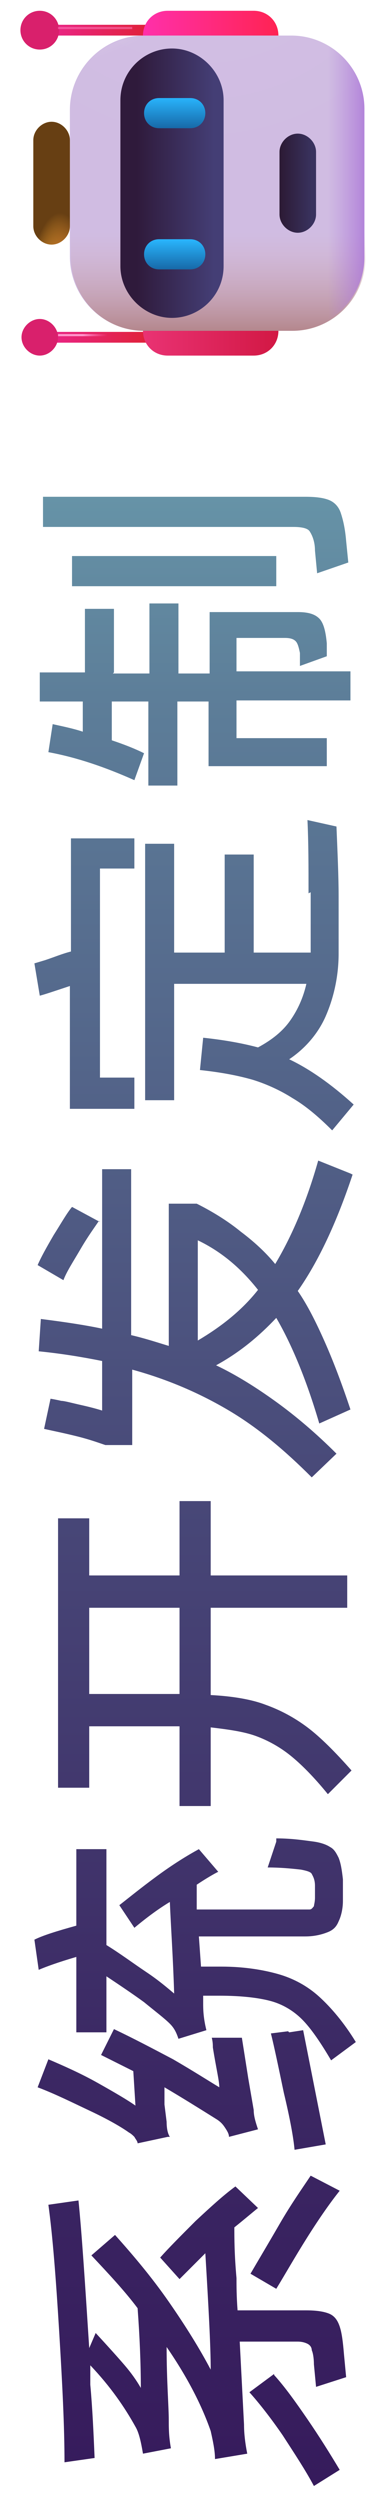 <svg xmlns="http://www.w3.org/2000/svg" xmlns:xlink="http://www.w3.org/1999/xlink" width="36" height="232" viewBox="0 0 36 232" fill="none"><path d="M25.5 220.4C26.5 221.5 27.5 222.9 28.6 224.5C29.7 226.1 30.7 227.7 31.6 229.2L29.2 230.7C28.4 229.2 27.4 227.7 26.3 226C25.2 224.4 24.1 223 23.2 222L25.5 220.3L25.5 220.4ZM22 211.4C22 212.1 22 213.1 22.1 214.4L28.5 214.4C29.4 214.4 30.1 214.5 30.6 214.7C31.1 214.9 31.4 215.3 31.6 215.9C31.8 216.5 31.9 217.3 32 218.5L32.2 220.6L29.4 221.5L29.2 219.4C29.2 218.8 29.1 218.3 29 218.1C29 217.8 28.8 217.6 28.6 217.5C28.4 217.4 28.1 217.3 27.7 217.3L22.3 217.3L22.7 225C22.7 225.8 22.8 226.7 23 227.7L20 228.2C20 227.4 19.8 226.5 19.6 225.6C18.8 223.3 17.5 220.7 15.5 217.8C15.5 221 15.7 223.3 15.7 224.6C15.7 225.3 15.7 226.1 15.9 227.2L13.3 227.7C13.1 226.5 12.9 225.7 12.6 225.2C11.6 223.4 10.3 221.5 8.4 219.5L8.4 221.3C8.6 223.5 8.7 225.7 8.8 228.1L6 228.5C6 225.2 5.8 221.2 5.5 216.3C5.2 211.4 4.9 207.5 4.5 204.6L7.3 204.2C7.6 207.1 7.9 211.7 8.3 217.9L8.9 216.5C10.1 217.8 11 218.8 11.6 219.5C12.2 220.2 12.7 220.9 13.1 221.6C13.1 219.4 13 216.9 12.8 214.2C11.6 212.6 10.1 211 8.5 209.3L10.7 207.4C12.4 209.3 14.1 211.3 15.7 213.6C17.3 215.9 18.6 218 19.6 219.9C19.6 217.7 19.4 214.1 19.1 209.1C18.1 210.1 17.3 210.9 16.7 211.5L14.9 209.5C15.7 208.6 16.8 207.5 18.2 206.1C19.6 204.8 20.8 203.7 21.9 202.9L24 204.9C23.5 205.3 22.8 205.9 21.8 206.7C21.8 207.7 21.8 209.2 22 211.4ZM23.3 211C24 209.8 24.9 208.3 26 206.4C27.1 204.5 28.1 203.1 28.9 201.9L31.6 203.3C30.8 204.3 29.8 205.7 28.6 207.6C27.4 209.5 26.5 211.1 25.7 212.4L23.3 211Z" fill="url(#linear_fill_RiDvuN1JKAH4VkzVnkbUI)"></path><path d="M26.9 188.6L28.2 188.4L30.3 199L27.4 199.5C27.3 198.4 27 196.7 26.4 194.2C25.9 191.8 25.5 189.9 25.2 188.7L26.8 188.5L26.9 188.6ZM15.6 198.3L12.8 198.9C12.8 198.7 12.6 198.5 12.5 198.3C12.4 198.2 12.2 198 12 197.9C11.3 197.4 10.1 196.7 8.4 195.9C6.7 195.1 5.1 194.3 3.5 193.7L4.5 191.1C5.9 191.7 7.5 192.4 9.1 193.3C10.7 194.2 11.9 194.9 12.6 195.4L12.4 192.2L9.4 190.7L10.6 188.3C12.3 189.1 14.2 190.1 16.1 191.1C18 192.2 19.4 193.1 20.4 193.7C20.4 193.1 20.1 191.9 19.8 190C19.8 189.8 19.8 189.5 19.7 189.1L22.5 189.1L23.1 192.9L23.6 195.8C23.6 196.4 23.8 197 24 197.6L21.3 198.3C21.3 198 21.1 197.7 20.9 197.4C20.7 197.1 20.5 196.9 20.2 196.7C18.6 195.7 17 194.7 15.3 193.7L15.3 195.3L15.5 196.9C15.5 197.5 15.6 198 15.8 198.3L15.6 198.3ZM25.7 170.6C27.2 170.6 28.4 170.8 29.2 170.9C29.9 171 30.4 171.2 30.7 171.4C31.1 171.6 31.3 172 31.5 172.4C31.7 172.9 31.8 173.5 31.9 174.4C31.9 174.5 31.9 174.8 31.9 175.4C31.9 176 31.9 176.2 31.9 176.4C31.9 177.2 31.7 177.9 31.5 178.3C31.3 178.8 31 179.1 30.5 179.3C30 179.5 29.3 179.7 28.4 179.7L18.5 179.7L18.7 182.5L20.6 182.5C22.7 182.5 24.5 182.8 25.9 183.2C27.3 183.6 28.6 184.3 29.7 185.3C30.8 186.3 32 187.7 33.1 189.5L30.8 191.2C29.8 189.5 28.9 188.2 28.1 187.4C27.3 186.6 26.3 186 25.2 185.7C24.1 185.4 22.5 185.2 20.4 185.2L18.9 185.2C18.9 185.6 18.9 185.8 18.9 185.9C18.9 186.4 18.9 187.2 19.2 188.4L16.6 189.2C16.4 188.6 16.2 188.2 15.8 187.8C15.3 187.3 14.5 186.7 13.4 185.8C12.3 185 11.1 184.2 9.9 183.4L9.9 188.6L7.1 188.6L7.1 181.6C5.4 182.1 4.3 182.5 3.6 182.8L3.2 180C4 179.6 5.3 179.2 7.1 178.7L7.1 171.6L9.9 171.6L9.9 180.5C11.2 181.3 12.4 182.2 13.6 183C14.8 183.8 15.6 184.5 16.2 185C16.1 181.7 15.9 178.9 15.8 176.5C14.8 177.1 13.7 177.9 12.5 178.9L11.1 176.8C12 176.1 13.1 175.2 14.6 174.1C16.1 173 17.4 172.2 18.5 171.6L20.3 173.7C19.9 173.9 19.2 174.3 18.3 174.9L18.3 177.2L27.9 177.2C28.3 177.2 28.6 177.2 28.8 177.2C29 177.2 29.1 177 29.2 176.9C29.2 176.8 29.3 176.5 29.3 176.1C29.3 175.7 29.3 175.3 29.3 175C29.3 174.4 29.1 174.1 29 173.9C28.9 173.7 28.5 173.6 28 173.5C27.1 173.4 26.1 173.3 24.9 173.3L25.7 170.9L25.7 170.6Z" fill="url(#linear_fill_BRps_lQEmuh57EOBJjHdy)"></path><path d="M16.7 139.3L19.6 139.3L19.6 146.2L32.3 146.2L32.3 149.2L19.6 149.2L19.6 157.3C21.6 157.4 23.4 157.7 24.7 158.2C26.1 158.7 27.4 159.4 28.6 160.3C29.8 161.2 31.2 162.6 32.7 164.3L30.5 166.5C29.2 164.9 28 163.7 27 162.9C26 162.1 24.9 161.5 23.8 161.1C22.7 160.7 21.3 160.5 19.6 160.3L19.6 167.6L16.7 167.6L16.7 160.2L8.3 160.2L8.3 165.9L5.4 165.9L5.4 140.9L8.3 140.9L8.3 146.2L16.7 146.2L16.7 139.3ZM16.7 157.2L16.7 149.2L8.3 149.2L8.3 157.2L16.7 157.2Z" fill="url(#linear_fill_GodAub_REiZVHI_s5bPdF)"></path><path d="M32.8 109C31.3 113.5 29.6 117.1 27.7 119.8C28.6 121.1 29.4 122.7 30.2 124.5C31 126.3 31.8 128.4 32.6 130.8L29.7 132.1C28.5 128 27.1 124.7 25.7 122.3C24.1 124 22.3 125.5 20.1 126.7C22 127.6 23.9 128.8 25.7 130.1C27.5 131.4 29.4 133 31.3 134.9L29 137.1C26.5 134.6 24 132.5 21.3 130.9C18.6 129.3 15.6 128 12.3 127.1L12.3 134.1L9.8 134.1C9.2 133.9 8.4 133.6 7.2 133.3C6 133 5 132.8 4.1 132.6L4.7 129.8C5.3 129.9 5.7 130 5.7 130C6 130 6.7 130.2 7.6 130.4C8.5 130.6 9.2 130.8 9.5 130.9L9.5 126.3C7.5 125.9 5.6 125.6 3.6 125.4L3.8 122.4C6.2 122.7 8.1 123 9.5 123.3L9.5 108.5L12.2 108.5L12.2 123.9C13.5 124.2 14.7 124.6 15.7 124.9L15.7 111.7L18.3 111.7C19.9 112.5 21.3 113.4 22.4 114.3C23.6 115.2 24.7 116.2 25.6 117.3C27.1 114.8 28.5 111.6 29.6 107.7L32.6 108.9L32.8 109ZM18.4 124.4C20.6 123.1 22.5 121.6 24 119.7C22.5 117.8 20.7 116.2 18.4 115.1L18.4 124.4ZM9.2 113.3C8.8 113.9 8.2 114.7 7.5 115.9C6.8 117.1 6.2 118 5.9 118.8L3.5 117.4C3.8 116.7 4.3 115.8 5 114.6C5.7 113.5 6.2 112.6 6.7 112L9.3 113.4L9.2 113.3Z" fill="url(#linear_fill_HtlwPnTFdiN_K8A7FBhjz)"></path><path d="M28.7 82.9C28.7 80.4 28.7 78.2 28.6 76.1L31.3 76.7C31.4 79.2 31.5 81.3 31.5 83.2C31.5 85.1 31.5 86.8 31.5 88.5C31.5 90.7 31 92.7 30.3 94.3C29.6 95.9 28.4 97.3 26.9 98.3C28.8 99.2 30.8 100.6 32.9 102.5L30.9 104.9C29.6 103.6 28.4 102.6 27.2 101.9C26.1 101.2 24.8 100.6 23.5 100.2C22.1 99.8 20.5 99.5 18.6 99.3L18.9 96.3C20.8 96.5 22.5 96.8 24 97.2C25.3 96.5 26.3 95.7 27 94.7C27.7 93.7 28.2 92.6 28.5 91.3L16.2 91.3L16.2 102.1L13.5 102.1L13.5 78.3L16.2 78.3L16.2 88.4L20.9 88.4L20.9 79.3L23.6 79.3L23.6 88.4L28.9 88.4L28.9 88.3C28.9 86.4 28.9 84.6 28.9 82.8L28.7 82.9ZM9.2 100L12.5 100L12.5 102.9L6.5 102.9L6.5 91.5C5 92 4.1 92.3 3.7 92.4L3.2 89.4L4.2 89.1C5.1 88.8 5.8 88.5 6.6 88.3L6.6 77.8L12.5 77.8L12.5 80.6L9.3 80.6L9.3 100.1L9.2 100Z" fill="url(#linear_fill_u705nJM9STXxX28Kvl6dd)"></path><path d="M10.5 62.5L13.9 62.5L13.9 56L16.6 56L16.6 62.5L19.5 62.5L19.5 56.8L27.7 56.8C28.7 56.8 29.3 57 29.7 57.4C30.1 57.8 30.3 58.6 30.4 59.7L30.4 60.9L27.9 61.8L27.9 60.6C27.8 60.1 27.7 59.7 27.5 59.5C27.3 59.3 27 59.2 26.5 59.2L22 59.2L22 62.3L32.6 62.3L32.6 65L22 65L22 68.5L30.4 68.5L30.4 71.1L19.4 71.1L19.4 65.1L16.5 65.1L16.5 72.9L13.8 72.9L13.8 65.1L10.4 65.1L10.4 68.7C11.6 69.1 12.6 69.5 13.4 69.9L12.5 72.4C9.8 71.2 7.2 70.3 4.5 69.8L4.9 67.2C5.8 67.4 6.8 67.6 7.7 67.9L7.7 65.1L3.7 65.1L3.7 62.4L7.9 62.4L7.9 56.5L10.6 56.5L10.6 62.4L10.5 62.5ZM6.7 54.4L6.7 51.6L25.7 51.6L25.7 54.4L6.7 54.4ZM4 48.8L4 46.1L28.4 46.1C29.4 46.1 30.1 46.2 30.6 46.4C31.1 46.6 31.5 47 31.7 47.6C31.9 48.2 32.1 49 32.2 50.2L32.4 52.2L29.5 53.2L29.3 51.1C29.3 50.2 29 49.6 28.8 49.3C28.6 49 28 48.9 27.3 48.9L4 48.9L4 48.8Z" fill="url(#linear_fill_b21pPoWuAk0TQi6mHEfYg)"></path><path d="M33.9 10.1L33.9 23.9C33.9 27.7 30.9 30.7 27.1 30.7L13.4 30.7C9.6 30.7 6.5 27.6 6.5 23.8L6.5 10.2C6.5 6.4 9.6 3.3 13.4 3.3L27.1 3.3C30.8 3.3 33.9 6.3 33.9 10.1Z" fill="url(#linear_fill_oPFdm5xriEg7FUC9b_NWj)"></path><path d="M13.4 30.7C9.6 30.7 6.6 27.6 6.6 23.9L6.6 21.6L34 21.6L34 23.9C34 27.7 30.9 30.7 27.2 30.7L13.5 30.7L13.4 30.7Z" fill="url(#linear_fill_cgPbM5jS0DOa9z6KJ-Qyq)"></path><path d="M27.1 30.7L27.1 3.3C30.9 3.3 33.9 6.4 33.9 10.1L33.9 23.8C33.9 27.6 30.8 30.6 27.1 30.6L27.1 30.7Z" fill="url(#linear_fill_33J1cLAcbxcwhP_B_ILow)"></path><path d="M6.6 12.5L6.6 10.2C6.6 6.4 9.7 3.4 13.4 3.4L27.1 3.4C30.9 3.4 33.9 6.5 33.9 10.2L33.9 12.5L6.6 12.5Z" fill="url(#linear_fill_zTul1nh8pJZNYju3Mj0Os)"></path><path stroke="url(#linear_border__ImYjNpyxZ71LGjeBUHbw_0)" stroke-width="1" d="M4.2 31.3L14.6 31.3"></path><path d="M13.4 30.7L25.9 30.7C25.9 32 24.9 33 23.6 33L15.6 33C14.3 33 13.3 32 13.3 30.7L13.4 30.7Z" fill="url(#linear_fill_wcIEdkIypDJiRfWeSnDe7)"></path><path d="M20.8 9.3L20.8 24.7C20.8 27.4 18.6 29.5 16 29.5C13.4 29.5 11.2 27.3 11.2 24.7L11.2 9.3C11.2 6.6 13.4 4.5 16 4.5C18.6 4.5 20.8 6.7 20.8 9.3Z" fill="url(#linear_fill_keb02ajHm1ceSCpkN3FPj)"></path><path d="M29.4 14.1L29.4 19.9C29.4 20.8 28.6 21.6 27.7 21.6C26.8 21.6 26 20.8 26 19.9L26 14.1C26 13.2 26.8 12.4 27.7 12.4C28.6 12.4 29.4 13.2 29.4 14.1Z" fill="url(#linear_fill_V9m6IbfidC_xI3x1goq-z)"></path><path d="M5.4 31.3C5.4 30.4 4.6 29.6 3.7 29.6C2.8 29.6 2 30.4 2 31.3C2 32.2 2.8 33 3.7 33C4.6 33 5.4 32.2 5.4 31.3Z" fill="url(#linear_fill_F1GlrAxIFCN5qQirTlcQD)"></path><path stroke="url(#linear_border_wXJFBCL7y-f7MhslkOb07_0)" stroke-width="1" d="M4.3 2.8L14.7 2.8"></path><path d="M5.5 2.8C5.5 1.8 4.7 1 3.7 1C2.7 1 1.9 1.8 1.9 2.8C1.9 3.8 2.7 4.6 3.7 4.6C4.7 4.6 5.5 3.8 5.5 2.8Z" fill="url(#linear_fill_dFM46wEvg0Tp3OKBdaiLk)"></path><rect x="13.4" y="27.3" width="5.1" height="6.8" transform="rotate(-90 13.4 27.3)" rx="2" fill="url(#linear_fill_-mnULY3N6lm-zlmM8DXmm_0)"></rect><rect x="13.4" y="14.2" width="5.1" height="6.8" transform="rotate(-90 13.4 14.2)" rx="2" fill="url(#linear_fill_-Wnyh81TQlYnFZ63I1vb4_0)"></rect><path d="M3.1 21L3.1 13C3.1 12.1 3.9 11.3 4.8 11.3C5.7 11.3 6.5 12.1 6.5 13L6.5 21C6.5 21.9 5.7 22.7 4.8 22.7C3.9 22.7 3.1 21.9 3.1 21Z" fill="url(#linear_fill_QKEIm-U_fGFifzplSFZbr)"></path><path d="M3.1 21L3.1 13C3.1 12.1 3.9 11.3 4.8 11.3C5.7 11.3 6.5 12.1 6.5 13L6.5 21C6.5 21.9 5.7 22.7 4.8 22.7C3.9 22.7 3.1 21.9 3.1 21Z" fill="url(#linear_fill_8jQwrKOgIvol_ka-65K4-)"></path><path d="M25.9 3.3L13.3 3.3C13.3 2 14.3 1 15.6 1L23.6 1C24.9 1 25.9 2 25.9 3.3Z" fill="url(#linear_fill_e_I4B4XrYylOVWgHfSRYY)"></path><path d="M13.4 23.6C13.4 22.8 14 22.2 14.8 22.2L17.7 22.2C18.5 22.2 19.1 22.8 19.1 23.6C19.1 24.4 18.5 25 17.7 25L14.8 25C14 25 13.4 24.4 13.4 23.6Z" fill="url(#linear_fill_Xw2VS2mvOM9wRmizf9KM2)"></path><path d="M13.4 23.6C13.4 22.8 14 22.2 14.8 22.2L17.7 22.2C18.5 22.2 19.1 22.8 19.1 23.6C19.1 24.4 18.5 25 17.7 25L14.8 25C14 25 13.4 24.4 13.4 23.6Z" fill="url(#linear_fill_6JFJYEtBMGjg4S7KadL4X)"></path><path d="M13.4 10.5C13.4 9.7 14 9.1 14.8 9.1L17.7 9.1C18.5 9.1 19.1 9.7 19.1 10.5C19.1 11.3 18.5 11.9 17.7 11.9L14.8 11.9C14 11.9 13.4 11.3 13.4 10.5Z" fill="url(#linear_fill_i_lvfKF1i9VBE-pLfw-Dh)"></path><path d="M13.4 10.5C13.4 9.7 14 9.1 14.8 9.1L17.7 9.1C18.5 9.1 19.1 9.7 19.1 10.5C19.1 11.3 18.5 11.9 17.7 11.9L14.8 11.9C14 11.9 13.4 11.3 13.4 10.5Z" fill="url(#linear_fill_TEoZcE5LW48_7t_ys894N)"></path><path stroke="url(#linear_border_K5_7dE6AWG9InQ80bQILd_0)" stroke-width="0.2" d="M5.4 31.1L12.3 31.1"></path><path stroke="url(#linear_border_USJyH2qm1Y49Nj551ui4y_0)" stroke-width="0.2" d="M5.4 2.6L12.3 2.6"></path><ellipse cx="14.5" cy="5" transform="rotate(-90 13.4 3.3)" rx="1.1" ry="1.7" fill="url(#linear_fill_xpXGX4mYEN1hCkfX7CgnC)"></ellipse><ellipse cx="14.5" cy="8.4" transform="rotate(-90 13.4 3.3)" rx="1.1" ry="5.1" fill="url(#linear_fill_wo76-E_FoXibC9NZP1sVL)"></ellipse><path d="M3.2 12.7C3.3 12 3.9 11.5 4.6 11.3C5.1 11.4 5.5 11.9 5.5 12.4C5.5 12.9 5 13.5 4.4 13.5C3.8 13.5 3.4 13.1 3.3 12.6L3.2 12.7Z" fill-rule="evenodd" fill="url(#linear_fill_TQJzWQf0GuQGAXR8b8QoM)"></path><defs><linearGradient id="linear_fill_RiDvuN1JKAH4VkzVnkbUI" x1="18.1" y1="230.7" x2="18.1" y2="46.1" gradientUnits="userSpaceOnUse"><stop offset="0" stop-color="#361B5C"></stop><stop offset="0.2" stop-color="#3B2763"></stop><stop offset="0.5" stop-color="#484878"></stop><stop offset="0.9" stop-color="#5D7E99"></stop><stop offset="1" stop-color="#6693A7"></stop></linearGradient><linearGradient id="linear_fill_BRps_lQEmuh57EOBJjHdy" x1="18.1" y1="230.7" x2="18.1" y2="46.1" gradientUnits="userSpaceOnUse"><stop offset="0" stop-color="#361B5C"></stop><stop offset="0.2" stop-color="#3B2763"></stop><stop offset="0.5" stop-color="#484878"></stop><stop offset="0.9" stop-color="#5D7E99"></stop><stop offset="1" stop-color="#6693A7"></stop></linearGradient><linearGradient id="linear_fill_GodAub_REiZVHI_s5bPdF" x1="18.1" y1="230.7" x2="18.1" y2="46.1" gradientUnits="userSpaceOnUse"><stop offset="0" stop-color="#361B5C"></stop><stop offset="0.2" stop-color="#3B2763"></stop><stop offset="0.5" stop-color="#484878"></stop><stop offset="0.9" stop-color="#5D7E99"></stop><stop offset="1" stop-color="#6693A7"></stop></linearGradient><linearGradient id="linear_fill_HtlwPnTFdiN_K8A7FBhjz" x1="18.1" y1="230.7" x2="18.1" y2="46.1" gradientUnits="userSpaceOnUse"><stop offset="0" stop-color="#361B5C"></stop><stop offset="0.2" stop-color="#3B2763"></stop><stop offset="0.5" stop-color="#484878"></stop><stop offset="0.9" stop-color="#5D7E99"></stop><stop offset="1" stop-color="#6693A7"></stop></linearGradient><linearGradient id="linear_fill_u705nJM9STXxX28Kvl6dd" x1="18.1" y1="230.7" x2="18.1" y2="46.1" gradientUnits="userSpaceOnUse"><stop offset="0" stop-color="#361B5C"></stop><stop offset="0.2" stop-color="#3B2763"></stop><stop offset="0.5" stop-color="#484878"></stop><stop offset="0.9" stop-color="#5D7E99"></stop><stop offset="1" stop-color="#6693A7"></stop></linearGradient><linearGradient id="linear_fill_b21pPoWuAk0TQi6mHEfYg" x1="18.1" y1="230.7" x2="18.1" y2="46.1" gradientUnits="userSpaceOnUse"><stop offset="0" stop-color="#361B5C"></stop><stop offset="0.2" stop-color="#3B2763"></stop><stop offset="0.5" stop-color="#484878"></stop><stop offset="0.9" stop-color="#5D7E99"></stop><stop offset="1" stop-color="#6693A7"></stop></linearGradient><radialGradient id="linear_fill_oPFdm5xriEg7FUC9b_NWj" cx="0" cy="0" r="1" gradientTransform="translate(18.803 -11.097) rotate(-218.1) scale(-26.9, 26.9)" gradientUnits="userSpaceOnUse"><stop offset="0" stop-color="#EEEBF0"></stop><stop offset="0.5" stop-color="#D1BEE3"></stop><stop offset="1" stop-color="#D0BCE2"></stop></radialGradient><linearGradient id="linear_fill_cgPbM5jS0DOa9z6KJ-Qyq" x1="20.2" y1="21.6" x2="20.2" y2="30.7" gradientUnits="userSpaceOnUse"><stop offset="0" stop-color="#D5B2C0" stop-opacity="0"></stop><stop offset="1" stop-color="#B4878D"></stop></linearGradient><linearGradient id="linear_fill_33J1cLAcbxcwhP_B_ILow" x1="30.5" y1="17" x2="35.1" y2="17" gradientUnits="userSpaceOnUse"><stop offset="0" stop-color="#B17EDB" stop-opacity="0"></stop><stop offset="1" stop-color="#A56BD6"></stop></linearGradient><radialGradient id="linear_fill_zTul1nh8pJZNYju3Mj0Os" cx="0" cy="0" r="1" gradientTransform="translate(-5.841 2.504) rotate(-5.7) scale(-22, 5.7)" gradientUnits="userSpaceOnUse"><stop offset="0" stop-color="#F0EAF6"></stop><stop offset="1" stop-color="#E7E0EF" stop-opacity="0"></stop></radialGradient><linearGradient id="linear_border__ImYjNpyxZ71LGjeBUHbw_0" x1="4.2" y1="31.3" x2="14.6" y2="31.3" gradientUnits="userSpaceOnUse"><stop offset="0" stop-color="#EA248A"></stop><stop offset="1" stop-color="#DF2232"></stop></linearGradient><linearGradient id="linear_fill_wcIEdkIypDJiRfWeSnDe7" x1="13.4" y1="31.9" x2="25.9" y2="31.9" gradientUnits="userSpaceOnUse"><stop offset="0" stop-color="#E93273"></stop><stop offset="1" stop-color="#D21844"></stop></linearGradient><linearGradient id="linear_fill_keb02ajHm1ceSCpkN3FPj" x1="19.9" y1="17" x2="12.7" y2="17" gradientUnits="userSpaceOnUse"><stop offset="0" stop-color="#443E75"></stop><stop offset="1" stop-color="#2F1A3B"></stop></linearGradient><linearGradient id="linear_fill_V9m6IbfidC_xI3x1goq-z" x1="29" y1="17" x2="25.8" y2="17" gradientUnits="userSpaceOnUse"><stop offset="0" stop-color="#39325E"></stop><stop offset="1" stop-color="#2B1831"></stop></linearGradient><radialGradient id="linear_fill_F1GlrAxIFCN5qQirTlcQD" cx="0" cy="0" r="1" gradientTransform="translate(7.588 1.86) rotate(-256.001) scale(-2.4, 2.4)" gradientUnits="userSpaceOnUse"><stop offset="0" stop-color="#FF6C82"></stop><stop offset="0.4" stop-color="#FF2455"></stop><stop offset="1" stop-color="#D9206C"></stop></radialGradient><linearGradient id="linear_border_wXJFBCL7y-f7MhslkOb07_0" x1="4.3" y1="2.8" x2="14.6" y2="2.8" gradientUnits="userSpaceOnUse"><stop offset="0" stop-color="#EA248A"></stop><stop offset="1" stop-color="#DF2232"></stop></linearGradient><radialGradient id="linear_fill_dFM46wEvg0Tp3OKBdaiLk" cx="0" cy="0" r="1" gradientTransform="translate(-1.863 24.489) rotate(-256.001) scale(-2.4, 2.4)" gradientUnits="userSpaceOnUse"><stop offset="0" stop-color="#FF6C82"></stop><stop offset="0.4" stop-color="#FF2455"></stop><stop offset="1" stop-color="#D9206C"></stop></radialGradient><radialGradient id="linear_fill_-mnULY3N6lm-zlmM8DXmm_0" cx="0" cy="0" r="1" gradientTransform="translate(13.203 38.95) rotate(-101.3) scale(-4, 2.9)" gradientUnits="userSpaceOnUse"><stop offset="0" stop-color="#322649"></stop><stop offset="1" stop-color="#342950" stop-opacity="0"></stop></radialGradient><radialGradient id="linear_fill_-Wnyh81TQlYnFZ63I1vb4_0" cx="0" cy="0" r="1" gradientTransform="translate(13.203 25.85) rotate(-101.3) scale(-4, 2.9)" gradientUnits="userSpaceOnUse"><stop offset="0" stop-color="#322649"></stop><stop offset="1" stop-color="#342950" stop-opacity="0"></stop></radialGradient><linearGradient id="linear_fill_QKEIm-U_fGFifzplSFZbr" x1="3.4" y1="16.4" x2="7.4" y2="18.1" gradientUnits="userSpaceOnUse"><stop offset="0" stop-color="#FFCE2B"></stop><stop offset="1" stop-color="#D9862D"></stop></linearGradient><radialGradient id="linear_fill_8jQwrKOgIvol_ka-65K4-" cx="0" cy="0" r="1" gradientTransform="translate(5.58 31.16) rotate(90) scale(-11.4, 3.4)" gradientUnits="userSpaceOnUse"><stop offset="0" stop-color="#CA7E29" stop-opacity="0"></stop><stop offset="0.4" stop-color="#CA7E29" stop-opacity="0"></stop><stop offset="1" stop-color="#673F13"></stop></radialGradient><linearGradient id="linear_fill_e_I4B4XrYylOVWgHfSRYY" x1="13.3" y1="2.2" x2="25.9" y2="2.2" gradientUnits="userSpaceOnUse"><stop offset="0" stop-color="#FF30AA"></stop><stop offset="1" stop-color="#FF2353"></stop></linearGradient><linearGradient id="linear_fill_Xw2VS2mvOM9wRmizf9KM2" x1="16.3" y1="22.2" x2="16.3" y2="25" gradientUnits="userSpaceOnUse"><stop offset="0" stop-color="#29B6FE"></stop><stop offset="1" stop-color="#1769A8"></stop></linearGradient><radialGradient id="linear_fill_6JFJYEtBMGjg4S7KadL4X" cx="0" cy="0" r="1" gradientTransform="translate(14.27 28.37) rotate(90) scale(-1.3, 2.9)" gradientUnits="userSpaceOnUse"><stop offset="0" stop-color="#54C8FF"></stop><stop offset="1" stop-color="#54C8FF" stop-opacity="0"></stop></radialGradient><linearGradient id="linear_fill_i_lvfKF1i9VBE-pLfw-Dh" x1="36.1" y1="9" x2="36.1" y2="11.9" gradientUnits="userSpaceOnUse"><stop offset="0" stop-color="#29B6FE"></stop><stop offset="1" stop-color="#1769A8"></stop></linearGradient><radialGradient id="linear_fill_TEoZcE5LW48_7t_ys894N" cx="0" cy="0" r="1" gradientTransform="translate(78.65 15.3) rotate(90) scale(-0.65, 1.45)" gradientUnits="userSpaceOnUse"><stop offset="0" stop-color="#54C8FF"></stop><stop offset="1" stop-color="#54C8FF" stop-opacity="0"></stop></radialGradient><linearGradient id="linear_border_K5_7dE6AWG9InQ80bQILd_0" x1="7.7" y1="31.1" x2="10" y2="31.1" gradientUnits="userSpaceOnUse"><stop offset="0" stop-color="#FF96CB"></stop><stop offset="1" stop-color="#FF6DB7" stop-opacity="0"></stop></linearGradient><linearGradient id="linear_border_USJyH2qm1Y49Nj551ui4y_0" x1="36.1" y1="2.6" x2="36.1" y2="2.6" gradientUnits="userSpaceOnUse"><stop offset="0" stop-color="#FF96CB"></stop><stop offset="1" stop-color="#FF6DB7" stop-opacity="0"></stop></linearGradient><radialGradient id="linear_fill_xpXGX4mYEN1hCkfX7CgnC" cx="0" cy="0" r="1" gradientTransform="translate(-20.46 3.85) rotate(-180) scale(-1.1, 1.7)" gradientUnits="userSpaceOnUse"><stop offset="0" stop-color="#FF72C1"></stop><stop offset="1" stop-color="#FF6EBF" stop-opacity="0"></stop></radialGradient><radialGradient id="linear_fill_wo76-E_FoXibC9NZP1sVL" cx="0" cy="0" r="1" gradientTransform="translate(-29.22 12.45) rotate(-180) scale(-0.6, 5.1)" gradientUnits="userSpaceOnUse"><stop offset="0" stop-color="#FF4B9C"></stop><stop offset="1" stop-color="#FF73C1" stop-opacity="0"></stop></radialGradient><radialGradient id="linear_fill_TQJzWQf0GuQGAXR8b8QoM" cx="0" cy="0" r="1" gradientTransform="translate(-4.98 47.46) rotate(90) scale(-1.1, 1.1)" gradientUnits="userSpaceOnUse"><stop offset="0" stop-color="#FFEA60"></stop><stop offset="1" stop-color="#FFEF66" stop-opacity="0"></stop></radialGradient></defs></svg>